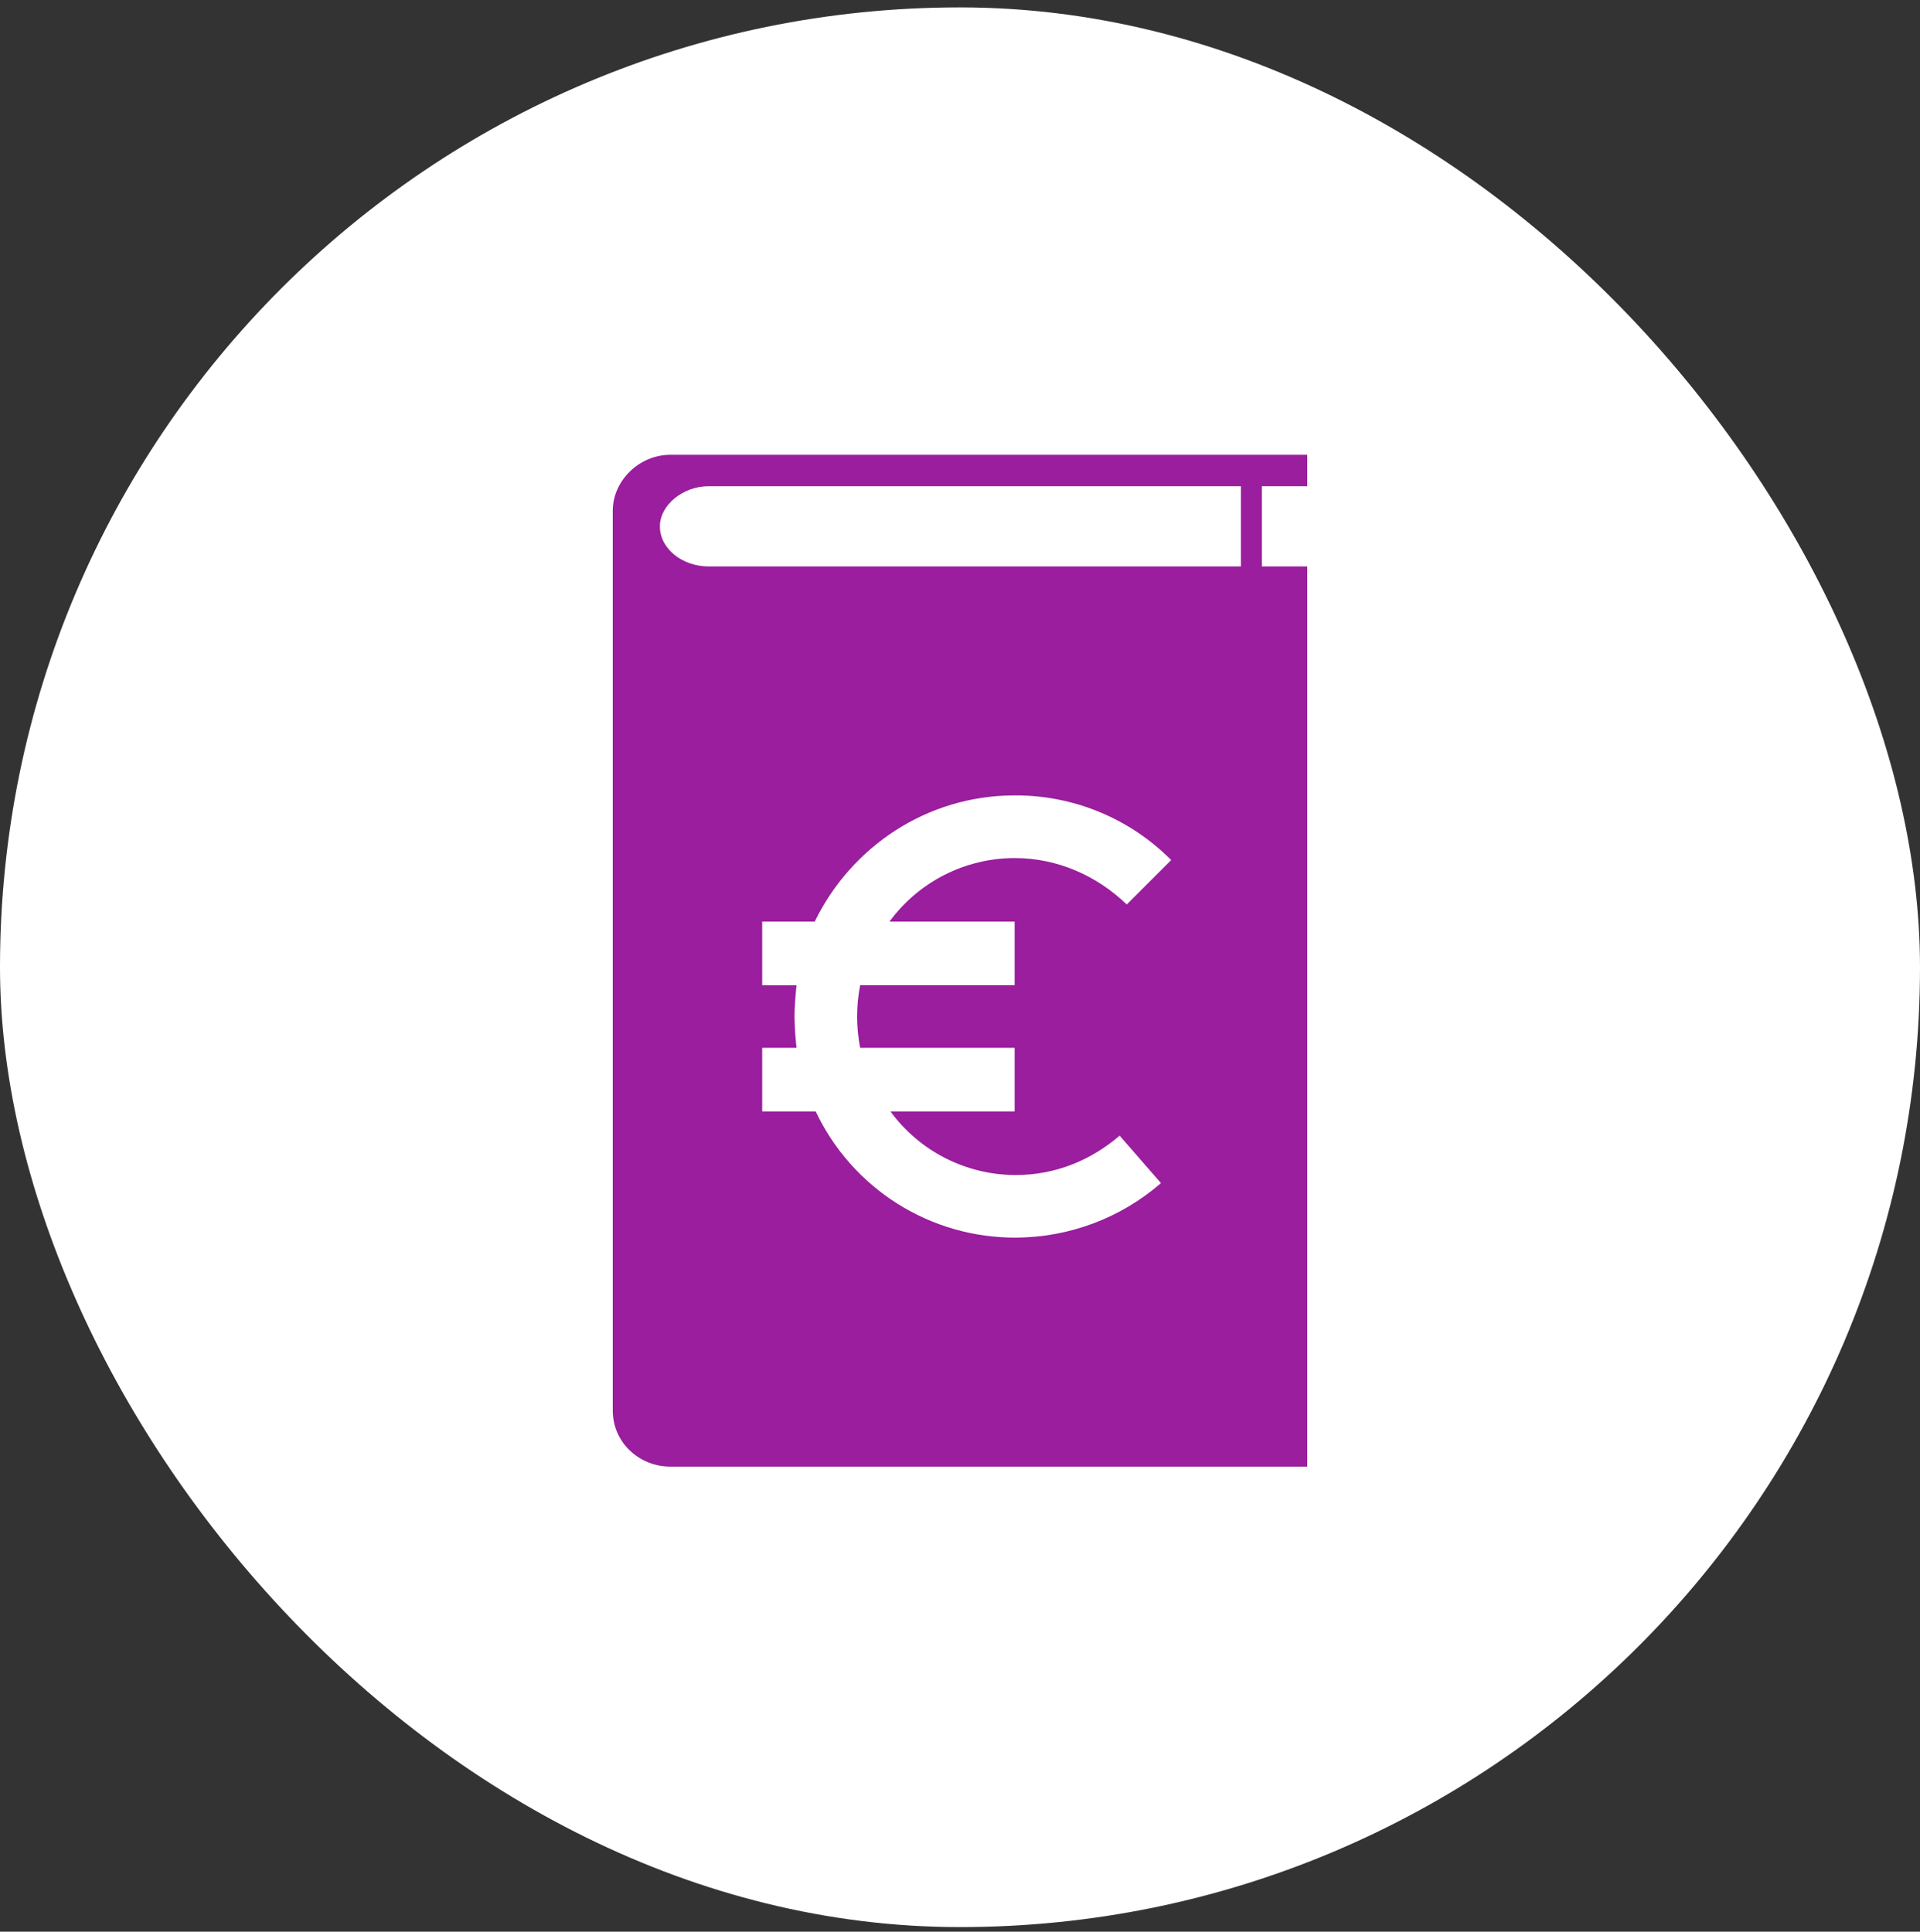 <svg width="160" height="161" viewBox="0 0 160 161" fill="none" xmlns="http://www.w3.org/2000/svg">
<rect x="0" y="0" width="160" height="161" fill="#333333" stroke="none"/>
<rect y="0.616" width="160" height="160" rx="80" fill="white"/>
<path fill-rule="evenodd" clip-rule="evenodd" d="M55.864 37.905H108.934V40.523H105.157V47.211H108.934V122.236H55.864C53.246 122.236 51.065 120.201 51.065 117.583V42.559C51.065 40.086 53.246 37.905 55.864 37.905ZM59.062 40.523H103.409V47.211H59.062C56.882 47.211 54.991 45.758 54.991 43.866C54.991 42.122 56.882 40.523 59.062 40.523Z" fill="#9A1E9E"/>
<path d="M84.555 71.516C88.174 71.516 91.456 73.03 93.895 75.385L97.599 71.683C95.892 69.963 93.859 68.601 91.62 67.676C89.38 66.75 86.979 66.28 84.555 66.293C77.236 66.293 70.924 70.584 67.895 76.811H63.517V82.115H66.378C66.293 82.957 66.209 83.882 66.209 84.723C66.22 85.595 66.277 86.466 66.378 87.332H63.517V92.633H67.977C69.466 95.789 71.825 98.454 74.775 100.317C77.726 102.18 81.147 103.163 84.637 103.151C89.088 103.137 93.386 101.525 96.748 98.608L93.303 94.653C90.948 96.672 88.002 97.934 84.637 97.934C82.603 97.932 80.599 97.451 78.787 96.53C76.974 95.609 75.404 94.274 74.203 92.633H84.555V87.332H71.679C71.342 85.608 71.342 83.834 71.679 82.11H84.555V76.814H74.122C75.323 75.174 76.893 73.839 78.706 72.918C80.518 71.998 82.522 71.517 84.555 71.516Z" fill="white"/>
</svg>
